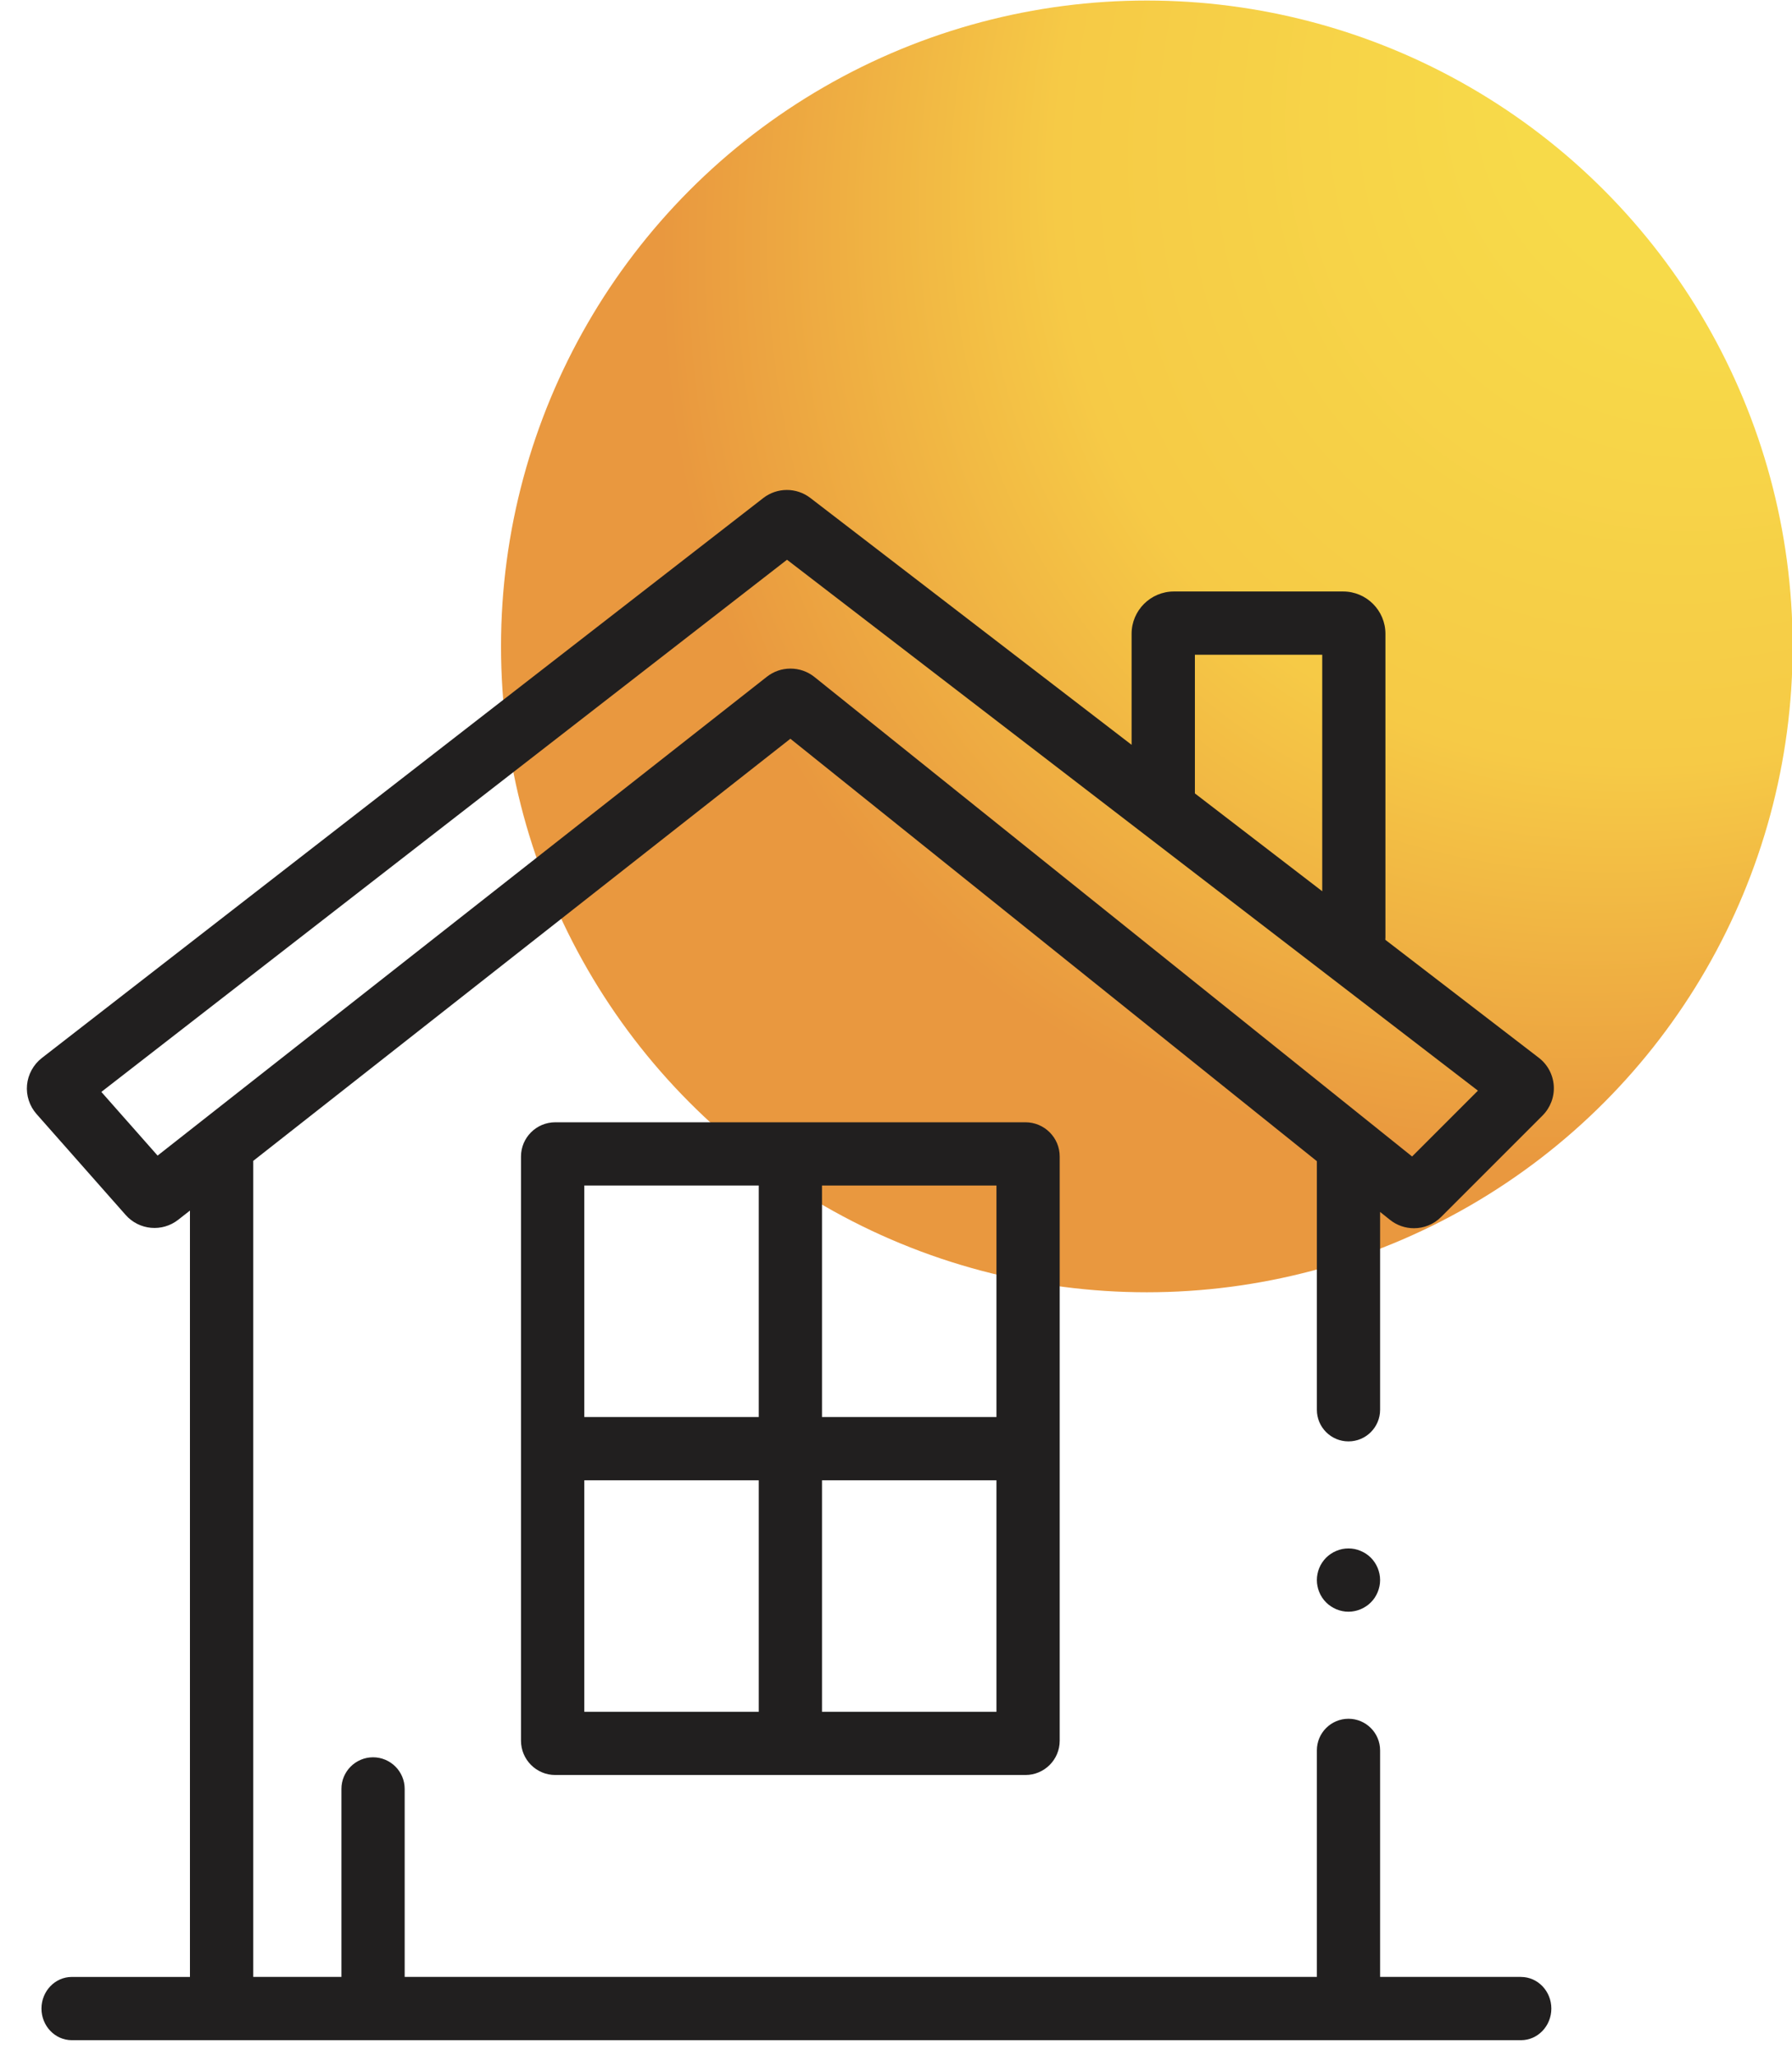 <?xml version="1.0" encoding="UTF-8"?>
<svg id="Layer_1" data-name="Layer 1" xmlns="http://www.w3.org/2000/svg" xmlns:xlink="http://www.w3.org/1999/xlink" viewBox="0 0 340 390">
  <defs>
    <style>
      .cls-1 {
        fill: #211f1f;
      }

      .cls-2 {
        fill: url(#radial-gradient);
      }
    </style>
    <radialGradient id="radial-gradient" cx="343.6" cy="-.54" fx="343.6" fy="-.54" r="262.47" gradientTransform="translate(577.91 -251.86) rotate(133.06) scale(1 .79)" gradientUnits="userSpaceOnUse">
      <stop offset=".24" stop-color="#f7da49"/>
      <stop offset=".61" stop-color="#f6ca46"/>
      <stop offset=".93" stop-color="#e9983f"/>
    </radialGradient>
  </defs>
  <circle id="Ellipse_31" data-name="Ellipse 31" class="cls-2" cx="217.59" cy="122.63" r="122.53"/>
  <g>
    <path class="cls-1" d="M261.39,297.46c-.15-.36-.34-.71-.55-1.03-.22-.33-.47-.64-.75-.92-.28-.27-.58-.52-.91-.74-.33-.22-.68-.4-1.04-.55-.36-.16-.74-.27-1.12-.35-.77-.15-1.57-.15-2.35,0-.38,.08-.75,.2-1.12,.35-.36,.15-.71,.33-1.03,.55-.33,.22-.64,.47-.91,.74-.28,.28-.53,.59-.75,.92-.22,.32-.4,.67-.55,1.03s-.27,.74-.34,1.12c-.08,.39-.12,.78-.12,1.18s.04,.78,.12,1.17c.07,.38,.19,.76,.34,1.12,.15,.36,.33,.71,.55,1.04s.47,.63,.75,.91c.27,.28,.58,.53,.91,.74,.32,.22,.67,.41,1.03,.56,.37,.15,.74,.26,1.12,.34,.39,.08,.79,.12,1.18,.12s.78-.04,1.17-.12c.38-.08,.76-.19,1.12-.34,.36-.15,.71-.34,1.04-.56,.33-.21,.63-.46,.91-.74,.28-.28,.53-.58,.75-.91,.21-.33,.4-.68,.55-1.04,.15-.36,.26-.74,.34-1.12,.08-.39,.12-.78,.12-1.17s-.04-.79-.12-1.18c-.08-.38-.19-.76-.34-1.12Z"/>
    <path class="cls-1" d="M288.58,375.04h-26.73v-42.97c0-3.31-2.69-6-6-6s-6,2.69-6,6v42.97H76.78v-35.66c0-3.31-2.69-6-6-6s-6,2.69-6,6v35.66h-16.73V220.23l101.91-80.08,99.89,80.14v47.16c0,3.31,2.69,6,6,6s6-2.69,6-6v-37.53l1.85,1.48c1.34,1.08,2.96,1.61,4.57,1.61,1.88,0,3.74-.72,5.16-2.14l19.25-19.25c1.48-1.49,2.26-3.54,2.12-5.64-.14-2.1-1.17-4.03-2.84-5.31l-29.12-22.38c.01-.15,.02-.31,.02-.47v-57.58c0-4.43-3.6-8.03-8.03-8.03h-32.1c-4.43,0-8.03,3.6-8.03,8.03v21.06l-60.96-46.84c-2.63-2.02-6.3-2.01-8.92,.02L7.92,200.73h0c-1.58,1.24-2.6,3.09-2.79,5.09s.47,4.01,1.79,5.51l16.92,19.16c2.56,2.9,6.94,3.3,9.98,.91l2.22-1.74v145.39H13.63c-3.18,0-5.76,2.69-5.76,6s2.58,6,5.76,6H288.58c3.18,0,5.76-2.69,5.76-6s-2.58-6-5.76-6Zm-61.87-250.83h24.16v44.87l-24.16-18.56v-26.31ZM29.9,219.23l-10.67-12.08L149.32,106.19l131.09,100.72-12.49,12.49-113.37-90.95c-1.34-1.08-2.95-1.61-4.57-1.61s-3.18,.52-4.51,1.57L29.9,219.23Z"/>
    <path class="cls-1" d="M105.35,212.91c-3.58,0-6.5,2.91-6.5,6.49v110.84c0,3.58,2.91,6.5,6.5,6.5h89.21c3.58,0,6.5-2.91,6.5-6.5v-110.84c0-3.58-2.91-6.49-6.5-6.49H105.35Zm83.71,55.92h-33.1v-43.92h33.1v43.92Zm-45.1-43.92v43.92h-33.1v-43.92h33.1Zm-33.1,55.92h33.1v43.92h-33.1v-43.92Zm45.1,43.92v-43.92h33.1v43.92h-33.1Z"/>
  </g>
</svg>